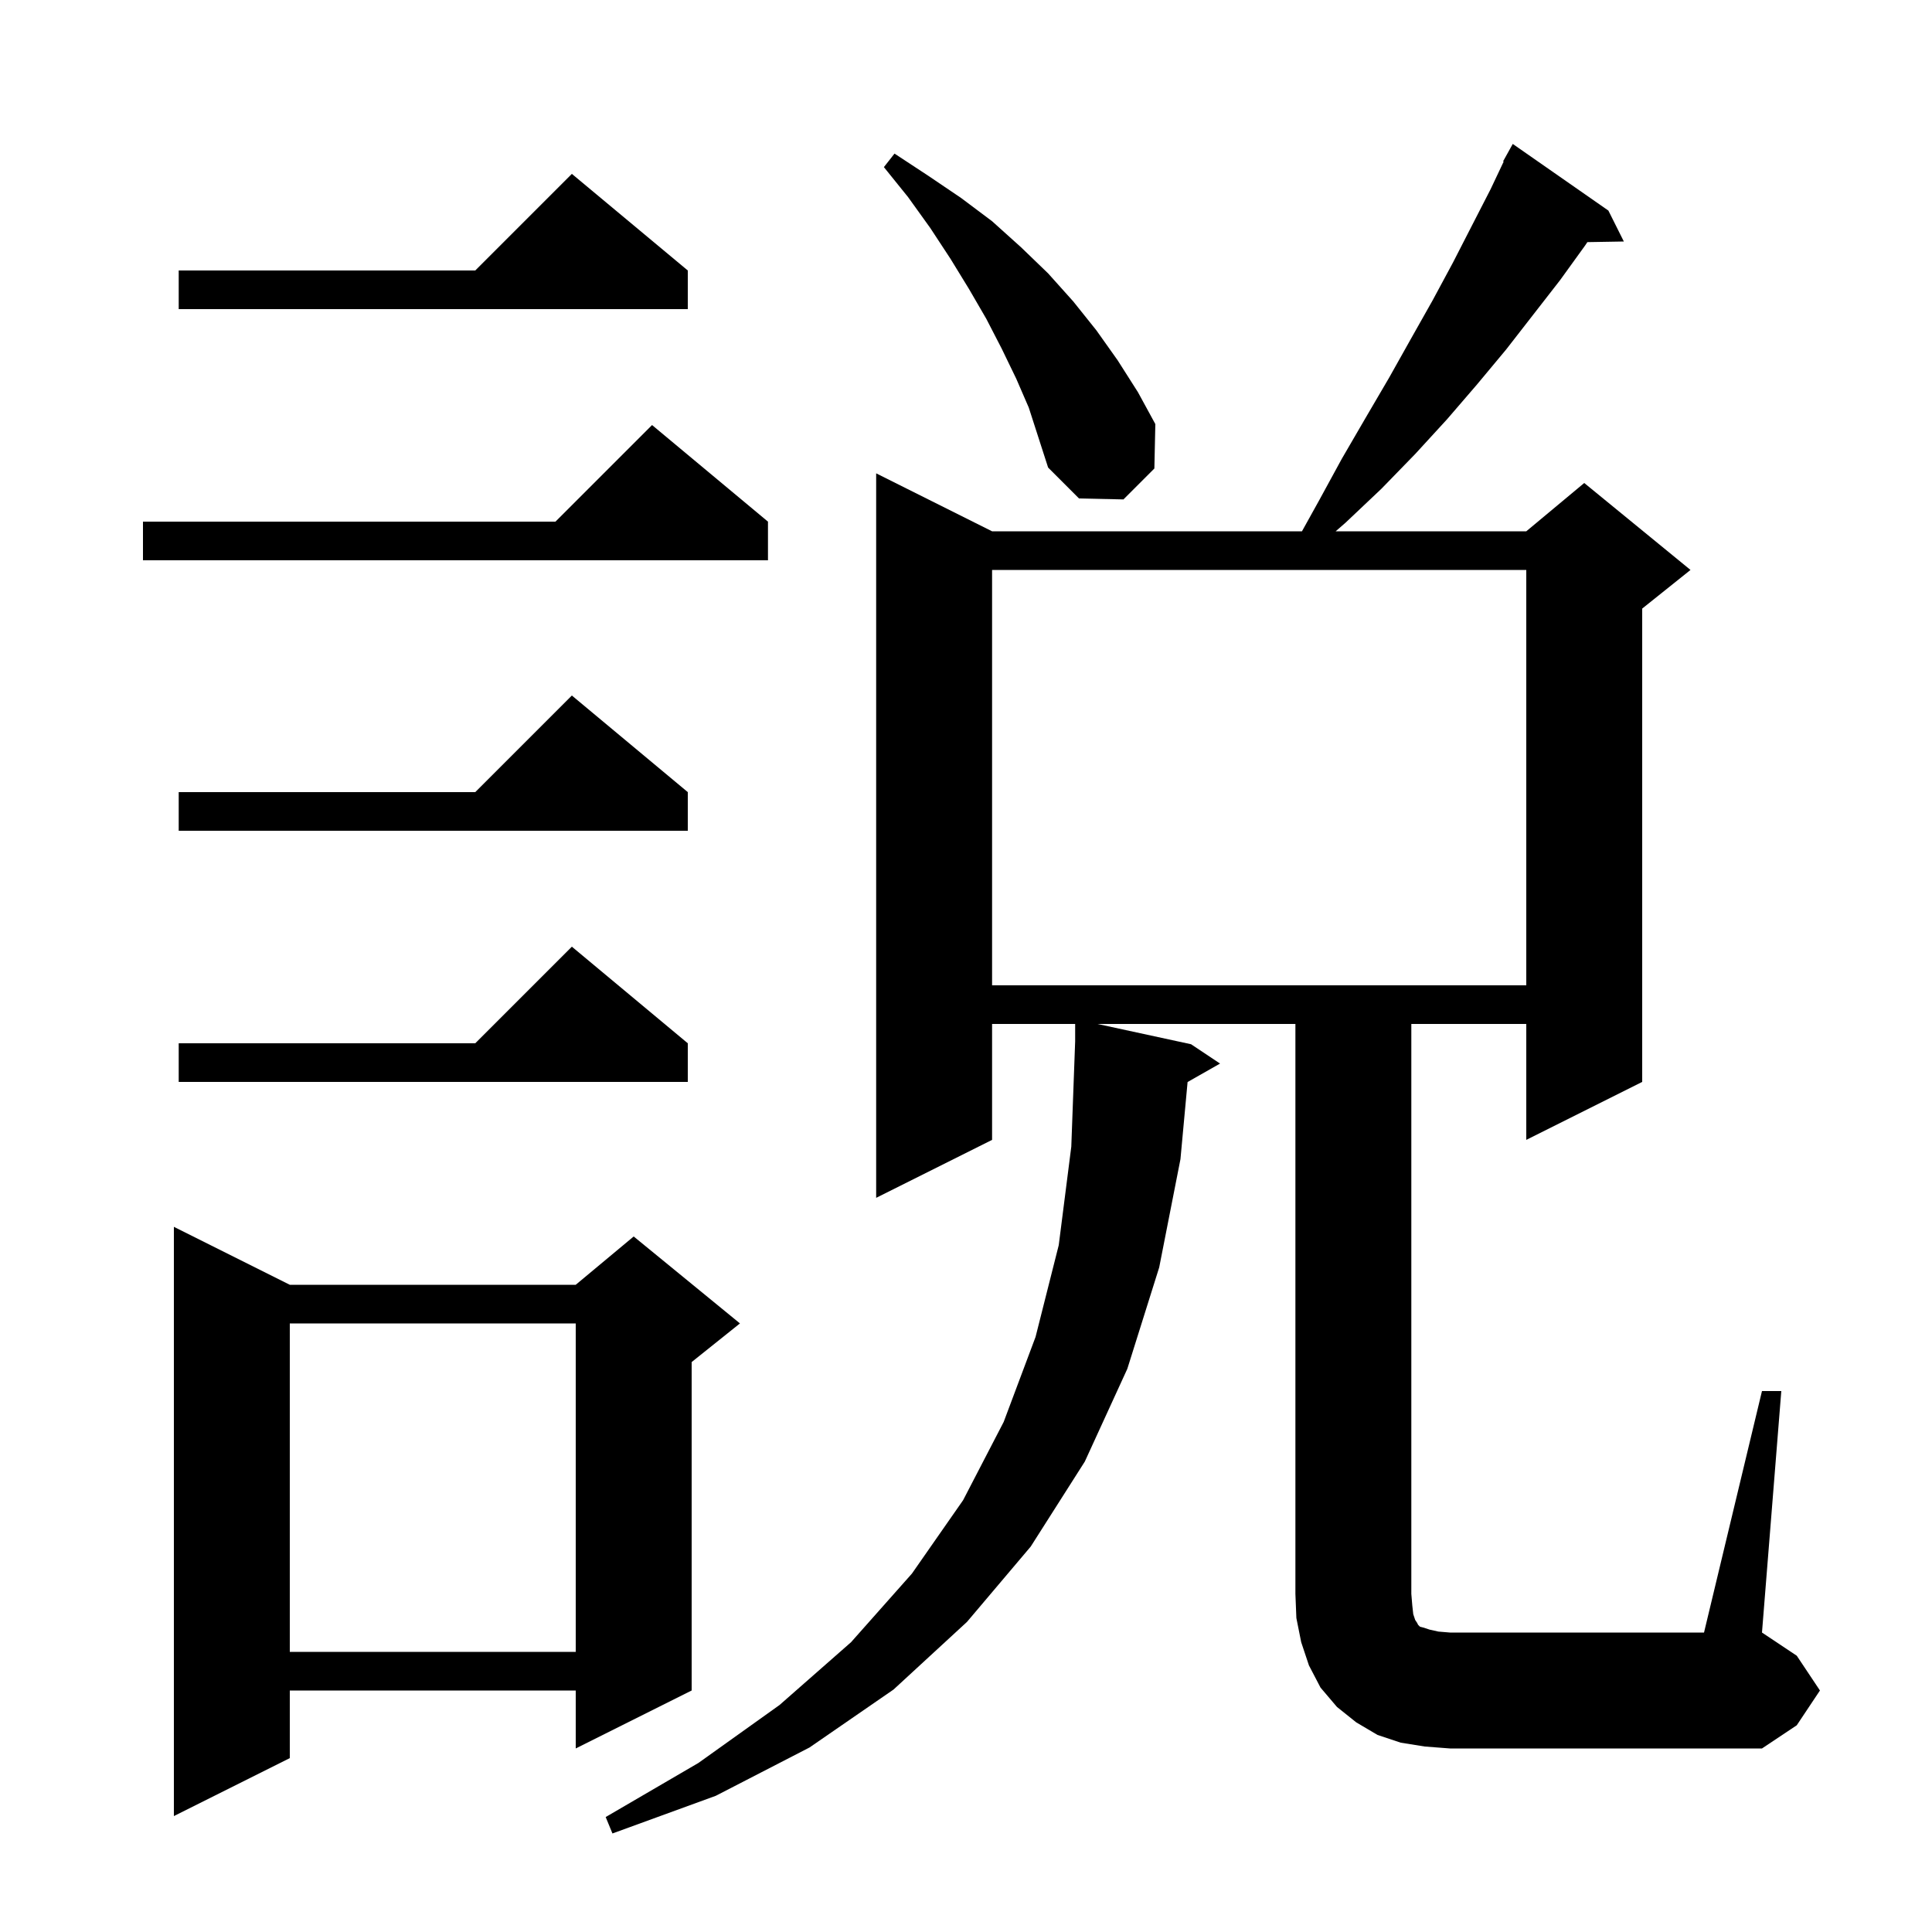 <svg xmlns="http://www.w3.org/2000/svg" xmlns:xlink="http://www.w3.org/1999/xlink" version="1.1" baseProfile="full" viewBox="0 0 200 200" width="200" height="200">
<g fill="black">
<path d="M 30.0 133.0 L 59.6 133.0 L 65.6 128.0 L 76.6 137.0 L 71.6 141.0 L 71.6 175.0 L 59.6 181.0 L 59.6 175.0 L 30.0 175.0 L 30.0 182.0 L 18.0 188.0 L 18.0 127.0 Z M 182.4 144.0 L 184.4 144.0 L 182.4 169.0 L 186.0 171.4 L 188.4 175.0 L 186.0 178.6 L 182.4 181.0 L 150.1 181.0 L 147.5 180.8 L 145.0 180.4 L 142.6 179.6 L 140.4 178.3 L 138.4 176.7 L 136.7 174.7 L 135.5 172.4 L 134.7 170.0 L 134.2 167.5 L 134.1 165.0 L 134.1 106.0 L 113.608 106.0 L 123.3 108.1 L 126.3 110.1 L 122.938 112.011 L 122.2 120.0 L 120.0 131.2 L 116.7 141.7 L 112.3 151.3 L 106.7 160.1 L 100.1 167.9 L 92.5 174.9 L 83.8 180.9 L 74.1 185.9 L 63.4 189.8 L 62.7 188.1 L 72.3 182.5 L 80.7 176.5 L 88.1 170.0 L 94.4 162.9 L 99.7 155.3 L 103.9 147.2 L 107.2 138.4 L 109.6 128.9 L 110.9 118.7 L 111.3 107.8 L 111.3 106.0 L 102.7 106.0 L 102.7 118.0 L 90.7 124.0 L 90.7 49.0 L 102.7 55.0 L 134.778 55.0 L 136.5 51.9 L 138.9 47.5 L 141.4 43.2 L 143.8 39.1 L 146.1 35.0 L 148.3 31.1 L 150.4 27.2 L 152.4 23.3 L 154.3 19.6 L 155.66 16.728 L 155.6 16.7 L 156.6 14.9 L 166.5 21.8 L 168.1 25.0 L 164.323 25.065 L 164.1 25.4 L 161.5 29.0 L 155.9 36.2 L 152.9 39.8 L 149.8 43.4 L 146.5 47.0 L 143.0 50.6 L 139.3 54.1 L 138.268 55.0 L 158.0 55.0 L 164.0 50.0 L 175.0 59.0 L 170.0 63.0 L 170.0 112.0 L 158.0 118.0 L 158.0 106.0 L 146.1 106.0 L 146.1 165.0 L 146.2 166.2 L 146.3 167.1 L 146.5 167.7 L 146.7 168.0 L 146.8 168.2 L 147.0 168.4 L 147.4 168.5 L 148.0 168.7 L 148.9 168.9 L 150.1 169.0 L 176.4 169.0 Z M 30.0 137.0 L 30.0 171.0 L 59.6 171.0 L 59.6 137.0 Z M 71.2 108.0 L 71.2 112.0 L 18.5 112.0 L 18.5 108.0 L 49.2 108.0 L 59.2 98.0 Z M 102.7 59.0 L 102.7 102.0 L 158.0 102.0 L 158.0 59.0 Z M 71.2 82.0 L 71.2 86.0 L 18.5 86.0 L 18.5 82.0 L 49.2 82.0 L 59.2 72.0 Z M 79.5 54.0 L 79.5 58.0 L 14.8 58.0 L 14.8 54.0 L 57.5 54.0 L 67.5 44.0 Z M 105.2 39.2 L 103.7 36.1 L 102.1 33.0 L 100.3 29.9 L 98.4 26.8 L 96.3 23.6 L 94.0 20.4 L 91.5 17.3 L 92.6 15.9 L 96.1 18.2 L 99.5 20.5 L 102.7 22.9 L 105.7 25.6 L 108.5 28.3 L 111.1 31.2 L 113.5 34.2 L 115.7 37.3 L 117.8 40.6 L 119.6 43.9 L 119.5 48.5 L 116.3 51.7 L 111.7 51.6 L 108.5 48.4 L 106.5 42.2 Z M 71.2 28.0 L 71.2 32.0 L 18.5 32.0 L 18.5 28.0 L 49.2 28.0 L 59.2 18.0 Z " />
</g>
</svg>
